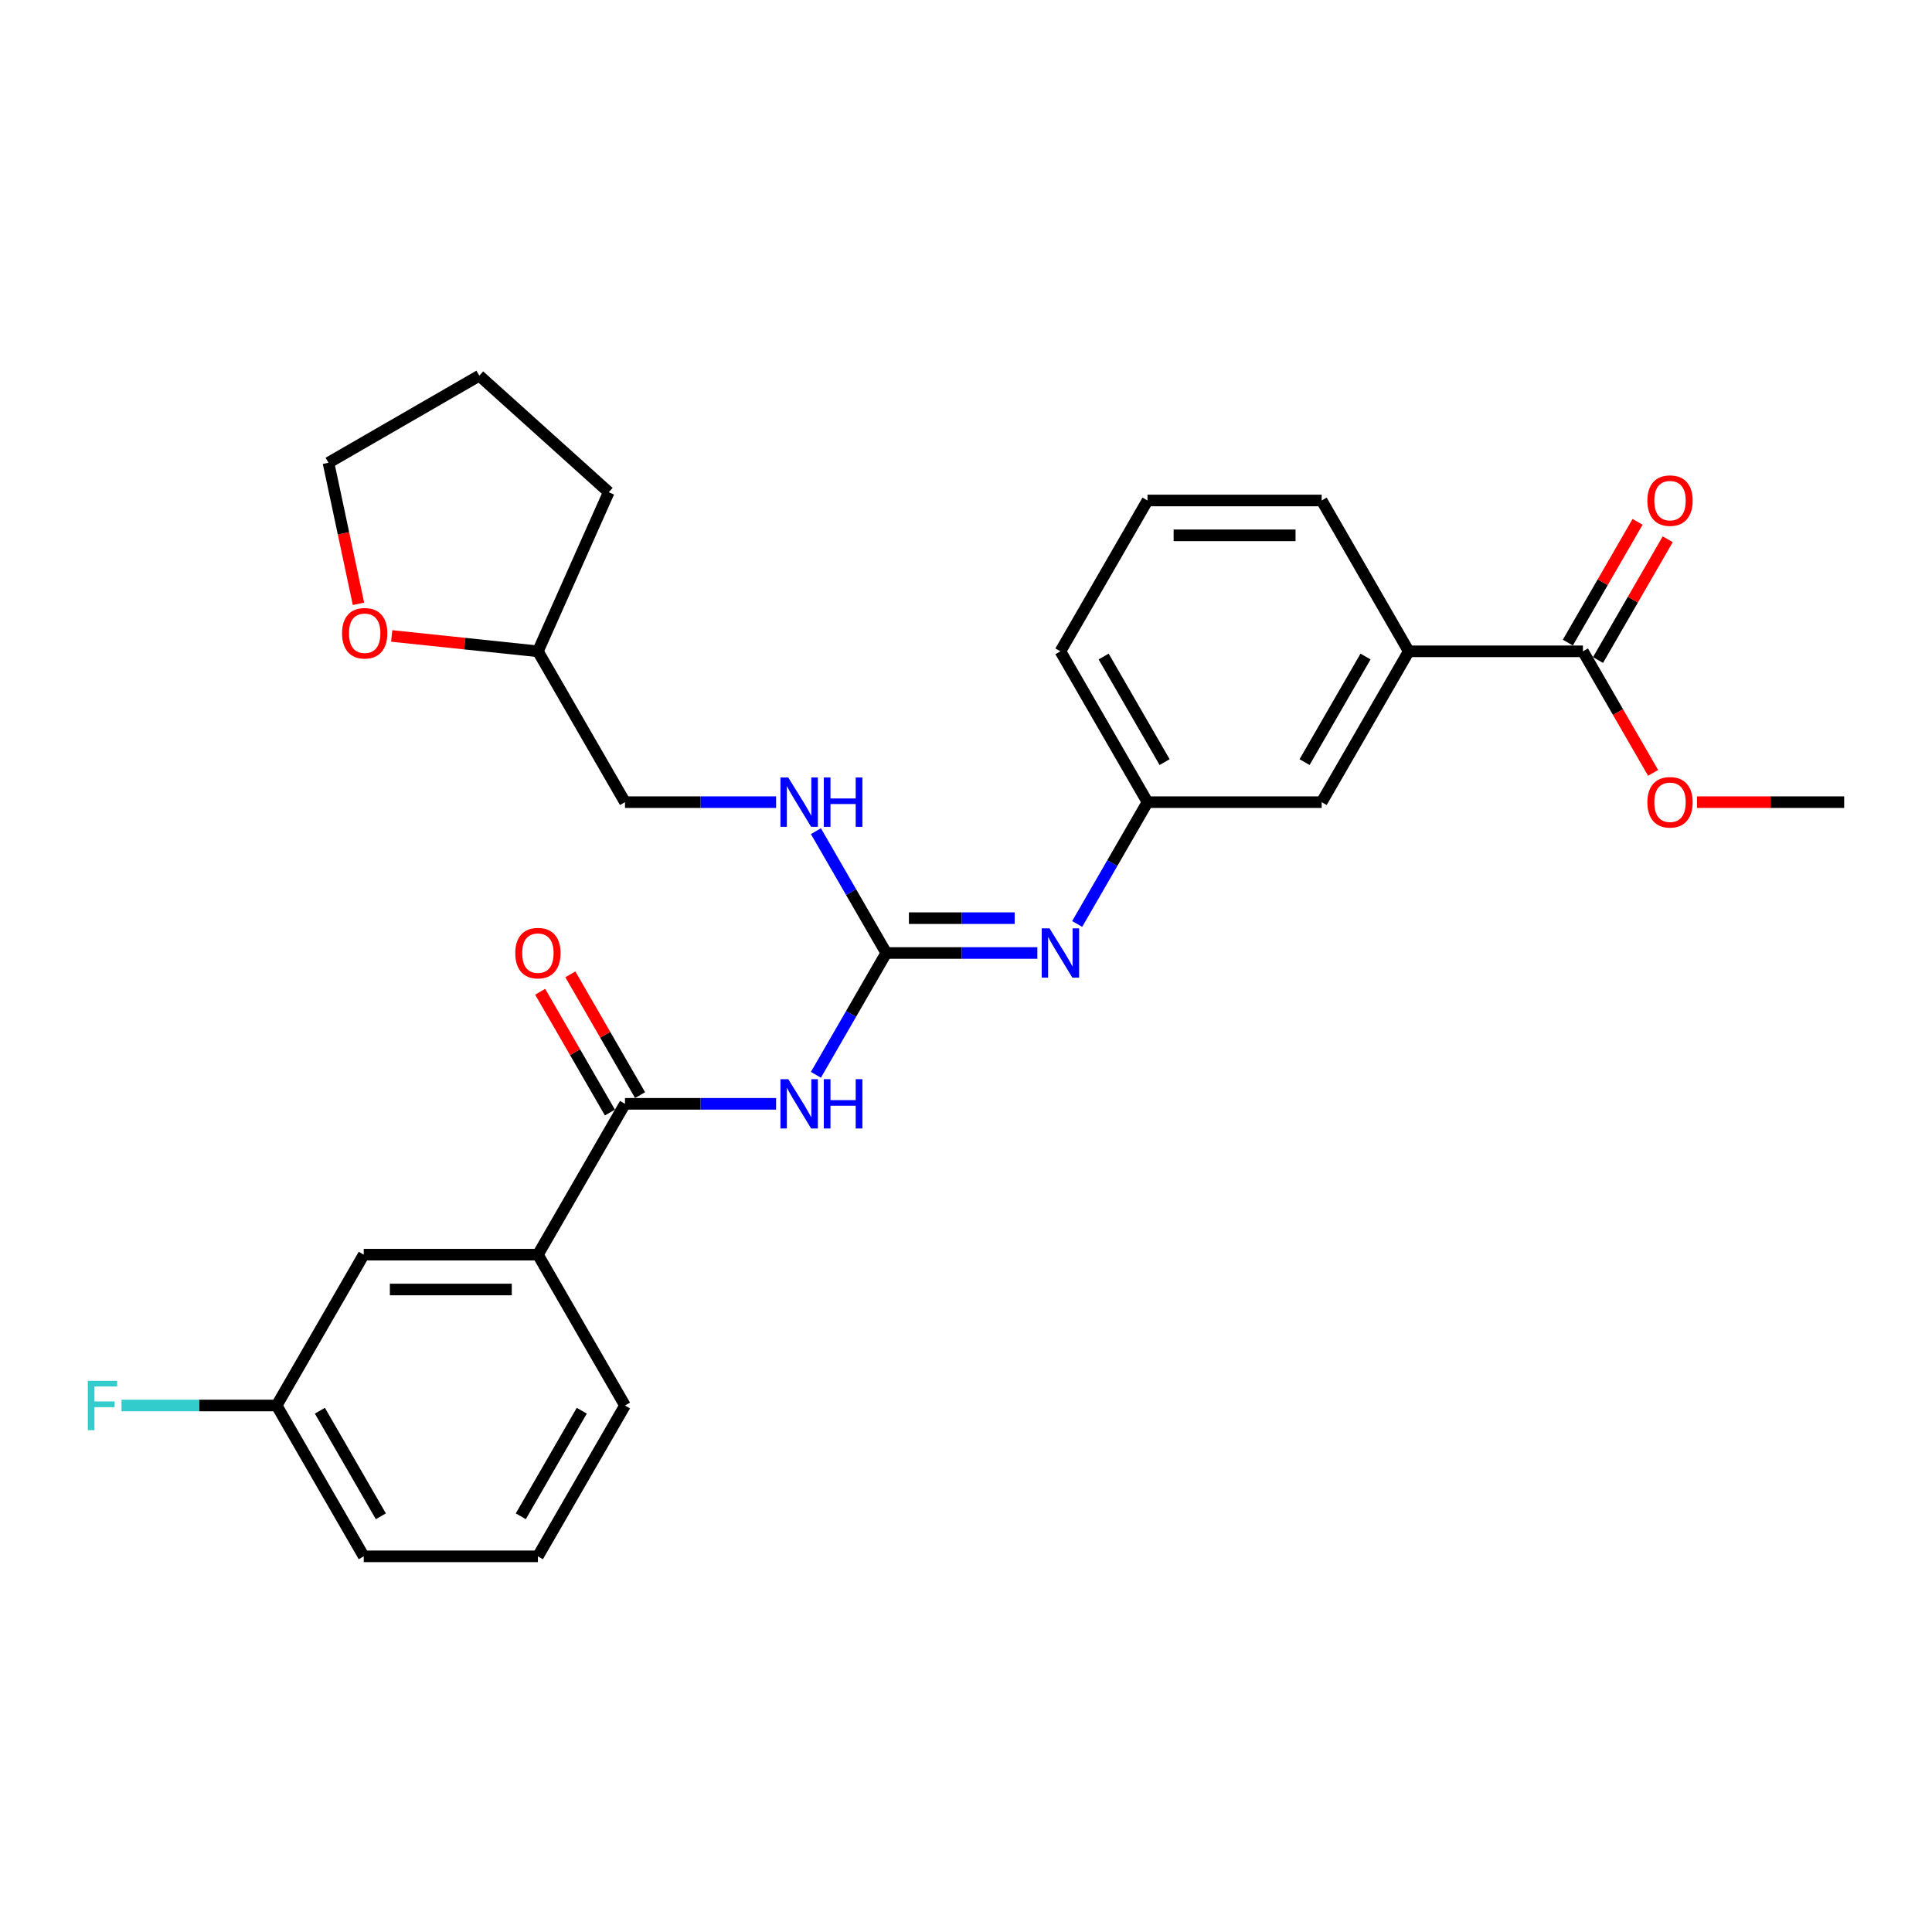 <?xml version='1.0' encoding='iso-8859-1'?>
<svg version='1.1' baseProfile='full'
              xmlns='http://www.w3.org/2000/svg'
                      xmlns:rdkit='http://www.rdkit.org/xml'
                      xmlns:xlink='http://www.w3.org/1999/xlink'
                  xml:space='preserve'
width='1000px' height='1000px' viewBox='0 0 1000 1000'>
<!-- END OF HEADER -->
<rect style='opacity:1.0;fill:#FFFFFF;stroke:none' width='1000' height='1000' x='0' y='0'> </rect>
<path class='bond-0' d='M 422.317,556.32 L 440.518,524.794' style='fill:none;fill-rule:evenodd;stroke:#0000FF;stroke-width:6px;stroke-linecap:butt;stroke-linejoin:miter;stroke-opacity:1' />
<path class='bond-0' d='M 440.518,524.794 L 458.72,493.267' style='fill:none;fill-rule:evenodd;stroke:#000000;stroke-width:6px;stroke-linecap:butt;stroke-linejoin:miter;stroke-opacity:1' />
<path class='bond-1' d='M 401.709,571.339 L 362.602,571.339' style='fill:none;fill-rule:evenodd;stroke:#0000FF;stroke-width:6px;stroke-linecap:butt;stroke-linejoin:miter;stroke-opacity:1' />
<path class='bond-1' d='M 362.602,571.339 L 323.495,571.339' style='fill:none;fill-rule:evenodd;stroke:#000000;stroke-width:6px;stroke-linecap:butt;stroke-linejoin:miter;stroke-opacity:1' />
<path class='bond-2' d='M 458.72,493.267 L 497.827,493.267' style='fill:none;fill-rule:evenodd;stroke:#000000;stroke-width:6px;stroke-linecap:butt;stroke-linejoin:miter;stroke-opacity:1' />
<path class='bond-2' d='M 497.827,493.267 L 536.934,493.267' style='fill:none;fill-rule:evenodd;stroke:#0000FF;stroke-width:6px;stroke-linecap:butt;stroke-linejoin:miter;stroke-opacity:1' />
<path class='bond-2' d='M 470.452,475.237 L 497.827,475.237' style='fill:none;fill-rule:evenodd;stroke:#000000;stroke-width:6px;stroke-linecap:butt;stroke-linejoin:miter;stroke-opacity:1' />
<path class='bond-2' d='M 497.827,475.237 L 525.202,475.237' style='fill:none;fill-rule:evenodd;stroke:#0000FF;stroke-width:6px;stroke-linecap:butt;stroke-linejoin:miter;stroke-opacity:1' />
<path class='bond-6' d='M 458.72,493.267 L 440.518,461.74' style='fill:none;fill-rule:evenodd;stroke:#000000;stroke-width:6px;stroke-linecap:butt;stroke-linejoin:miter;stroke-opacity:1' />
<path class='bond-6' d='M 440.518,461.74 L 422.317,430.214' style='fill:none;fill-rule:evenodd;stroke:#0000FF;stroke-width:6px;stroke-linecap:butt;stroke-linejoin:miter;stroke-opacity:1' />
<path class='bond-4' d='M 323.495,571.339 L 278.42,649.411' style='fill:none;fill-rule:evenodd;stroke:#000000;stroke-width:6px;stroke-linecap:butt;stroke-linejoin:miter;stroke-opacity:1' />
<path class='bond-8' d='M 331.302,566.832 L 313.257,535.575' style='fill:none;fill-rule:evenodd;stroke:#000000;stroke-width:6px;stroke-linecap:butt;stroke-linejoin:miter;stroke-opacity:1' />
<path class='bond-8' d='M 313.257,535.575 L 295.211,504.319' style='fill:none;fill-rule:evenodd;stroke:#FF0000;stroke-width:6px;stroke-linecap:butt;stroke-linejoin:miter;stroke-opacity:1' />
<path class='bond-8' d='M 315.688,575.847 L 297.642,544.59' style='fill:none;fill-rule:evenodd;stroke:#000000;stroke-width:6px;stroke-linecap:butt;stroke-linejoin:miter;stroke-opacity:1' />
<path class='bond-8' d='M 297.642,544.59 L 279.597,513.334' style='fill:none;fill-rule:evenodd;stroke:#FF0000;stroke-width:6px;stroke-linecap:butt;stroke-linejoin:miter;stroke-opacity:1' />
<path class='bond-7' d='M 557.542,478.248 L 575.743,446.721' style='fill:none;fill-rule:evenodd;stroke:#0000FF;stroke-width:6px;stroke-linecap:butt;stroke-linejoin:miter;stroke-opacity:1' />
<path class='bond-7' d='M 575.743,446.721 L 593.945,415.195' style='fill:none;fill-rule:evenodd;stroke:#000000;stroke-width:6px;stroke-linecap:butt;stroke-linejoin:miter;stroke-opacity:1' />
<path class='bond-3' d='M 819.32,337.123 L 729.17,337.123' style='fill:none;fill-rule:evenodd;stroke:#000000;stroke-width:6px;stroke-linecap:butt;stroke-linejoin:miter;stroke-opacity:1' />
<path class='bond-11' d='M 827.128,341.63 L 845.173,310.374' style='fill:none;fill-rule:evenodd;stroke:#000000;stroke-width:6px;stroke-linecap:butt;stroke-linejoin:miter;stroke-opacity:1' />
<path class='bond-11' d='M 845.173,310.374 L 863.219,279.118' style='fill:none;fill-rule:evenodd;stroke:#FF0000;stroke-width:6px;stroke-linecap:butt;stroke-linejoin:miter;stroke-opacity:1' />
<path class='bond-11' d='M 811.513,332.615 L 829.559,301.359' style='fill:none;fill-rule:evenodd;stroke:#000000;stroke-width:6px;stroke-linecap:butt;stroke-linejoin:miter;stroke-opacity:1' />
<path class='bond-11' d='M 829.559,301.359 L 847.605,270.103' style='fill:none;fill-rule:evenodd;stroke:#FF0000;stroke-width:6px;stroke-linecap:butt;stroke-linejoin:miter;stroke-opacity:1' />
<path class='bond-14' d='M 819.32,337.123 L 837.481,368.577' style='fill:none;fill-rule:evenodd;stroke:#000000;stroke-width:6px;stroke-linecap:butt;stroke-linejoin:miter;stroke-opacity:1' />
<path class='bond-14' d='M 837.481,368.577 L 855.641,400.031' style='fill:none;fill-rule:evenodd;stroke:#FF0000;stroke-width:6px;stroke-linecap:butt;stroke-linejoin:miter;stroke-opacity:1' />
<path class='bond-10' d='M 278.42,649.411 L 188.27,649.411' style='fill:none;fill-rule:evenodd;stroke:#000000;stroke-width:6px;stroke-linecap:butt;stroke-linejoin:miter;stroke-opacity:1' />
<path class='bond-10' d='M 264.898,667.441 L 201.793,667.441' style='fill:none;fill-rule:evenodd;stroke:#000000;stroke-width:6px;stroke-linecap:butt;stroke-linejoin:miter;stroke-opacity:1' />
<path class='bond-18' d='M 278.42,649.411 L 323.495,727.484' style='fill:none;fill-rule:evenodd;stroke:#000000;stroke-width:6px;stroke-linecap:butt;stroke-linejoin:miter;stroke-opacity:1' />
<path class='bond-5' d='M 729.17,337.123 L 684.095,415.195' style='fill:none;fill-rule:evenodd;stroke:#000000;stroke-width:6px;stroke-linecap:butt;stroke-linejoin:miter;stroke-opacity:1' />
<path class='bond-5' d='M 706.795,339.818 L 675.242,394.469' style='fill:none;fill-rule:evenodd;stroke:#000000;stroke-width:6px;stroke-linecap:butt;stroke-linejoin:miter;stroke-opacity:1' />
<path class='bond-30' d='M 729.17,337.123 L 684.095,259.05' style='fill:none;fill-rule:evenodd;stroke:#000000;stroke-width:6px;stroke-linecap:butt;stroke-linejoin:miter;stroke-opacity:1' />
<path class='bond-15' d='M 401.709,415.195 L 362.602,415.195' style='fill:none;fill-rule:evenodd;stroke:#0000FF;stroke-width:6px;stroke-linecap:butt;stroke-linejoin:miter;stroke-opacity:1' />
<path class='bond-15' d='M 362.602,415.195 L 323.495,415.195' style='fill:none;fill-rule:evenodd;stroke:#000000;stroke-width:6px;stroke-linecap:butt;stroke-linejoin:miter;stroke-opacity:1' />
<path class='bond-9' d='M 593.945,415.195 L 684.095,415.195' style='fill:none;fill-rule:evenodd;stroke:#000000;stroke-width:6px;stroke-linecap:butt;stroke-linejoin:miter;stroke-opacity:1' />
<path class='bond-22' d='M 593.945,415.195 L 548.87,337.123' style='fill:none;fill-rule:evenodd;stroke:#000000;stroke-width:6px;stroke-linecap:butt;stroke-linejoin:miter;stroke-opacity:1' />
<path class='bond-22' d='M 602.799,394.469 L 571.246,339.818' style='fill:none;fill-rule:evenodd;stroke:#000000;stroke-width:6px;stroke-linecap:butt;stroke-linejoin:miter;stroke-opacity:1' />
<path class='bond-13' d='M 188.27,649.411 L 143.195,727.484' style='fill:none;fill-rule:evenodd;stroke:#000000;stroke-width:6px;stroke-linecap:butt;stroke-linejoin:miter;stroke-opacity:1' />
<path class='bond-12' d='M 202.737,329.168 L 240.579,333.145' style='fill:none;fill-rule:evenodd;stroke:#FF0000;stroke-width:6px;stroke-linecap:butt;stroke-linejoin:miter;stroke-opacity:1' />
<path class='bond-12' d='M 240.579,333.145 L 278.42,337.123' style='fill:none;fill-rule:evenodd;stroke:#000000;stroke-width:6px;stroke-linecap:butt;stroke-linejoin:miter;stroke-opacity:1' />
<path class='bond-23' d='M 185.541,312.536 L 177.781,276.028' style='fill:none;fill-rule:evenodd;stroke:#FF0000;stroke-width:6px;stroke-linecap:butt;stroke-linejoin:miter;stroke-opacity:1' />
<path class='bond-23' d='M 177.781,276.028 L 170.021,239.519' style='fill:none;fill-rule:evenodd;stroke:#000000;stroke-width:6px;stroke-linecap:butt;stroke-linejoin:miter;stroke-opacity:1' />
<path class='bond-17' d='M 143.195,727.484 L 103.042,727.484' style='fill:none;fill-rule:evenodd;stroke:#000000;stroke-width:6px;stroke-linecap:butt;stroke-linejoin:miter;stroke-opacity:1' />
<path class='bond-17' d='M 103.042,727.484 L 62.89,727.484' style='fill:none;fill-rule:evenodd;stroke:#33CCCC;stroke-width:6px;stroke-linecap:butt;stroke-linejoin:miter;stroke-opacity:1' />
<path class='bond-28' d='M 143.195,727.484 L 188.27,805.556' style='fill:none;fill-rule:evenodd;stroke:#000000;stroke-width:6px;stroke-linecap:butt;stroke-linejoin:miter;stroke-opacity:1' />
<path class='bond-28' d='M 165.571,730.179 L 197.123,784.83' style='fill:none;fill-rule:evenodd;stroke:#000000;stroke-width:6px;stroke-linecap:butt;stroke-linejoin:miter;stroke-opacity:1' />
<path class='bond-25' d='M 878.369,415.195 L 916.457,415.195' style='fill:none;fill-rule:evenodd;stroke:#FF0000;stroke-width:6px;stroke-linecap:butt;stroke-linejoin:miter;stroke-opacity:1' />
<path class='bond-25' d='M 916.457,415.195 L 954.545,415.195' style='fill:none;fill-rule:evenodd;stroke:#000000;stroke-width:6px;stroke-linecap:butt;stroke-linejoin:miter;stroke-opacity:1' />
<path class='bond-16' d='M 323.495,415.195 L 278.42,337.123' style='fill:none;fill-rule:evenodd;stroke:#000000;stroke-width:6px;stroke-linecap:butt;stroke-linejoin:miter;stroke-opacity:1' />
<path class='bond-26' d='M 278.42,337.123 L 315.088,254.766' style='fill:none;fill-rule:evenodd;stroke:#000000;stroke-width:6px;stroke-linecap:butt;stroke-linejoin:miter;stroke-opacity:1' />
<path class='bond-21' d='M 323.495,727.484 L 278.42,805.556' style='fill:none;fill-rule:evenodd;stroke:#000000;stroke-width:6px;stroke-linecap:butt;stroke-linejoin:miter;stroke-opacity:1' />
<path class='bond-21' d='M 301.12,730.179 L 269.567,784.83' style='fill:none;fill-rule:evenodd;stroke:#000000;stroke-width:6px;stroke-linecap:butt;stroke-linejoin:miter;stroke-opacity:1' />
<path class='bond-19' d='M 684.095,259.05 L 593.945,259.05' style='fill:none;fill-rule:evenodd;stroke:#000000;stroke-width:6px;stroke-linecap:butt;stroke-linejoin:miter;stroke-opacity:1' />
<path class='bond-19' d='M 670.573,277.08 L 607.468,277.08' style='fill:none;fill-rule:evenodd;stroke:#000000;stroke-width:6px;stroke-linecap:butt;stroke-linejoin:miter;stroke-opacity:1' />
<path class='bond-20' d='M 593.945,259.05 L 548.87,337.123' style='fill:none;fill-rule:evenodd;stroke:#000000;stroke-width:6px;stroke-linecap:butt;stroke-linejoin:miter;stroke-opacity:1' />
<path class='bond-24' d='M 278.42,805.556 L 188.27,805.556' style='fill:none;fill-rule:evenodd;stroke:#000000;stroke-width:6px;stroke-linecap:butt;stroke-linejoin:miter;stroke-opacity:1' />
<path class='bond-29' d='M 170.021,239.519 L 248.093,194.444' style='fill:none;fill-rule:evenodd;stroke:#000000;stroke-width:6px;stroke-linecap:butt;stroke-linejoin:miter;stroke-opacity:1' />
<path class='bond-27' d='M 315.088,254.766 L 248.093,194.444' style='fill:none;fill-rule:evenodd;stroke:#000000;stroke-width:6px;stroke-linecap:butt;stroke-linejoin:miter;stroke-opacity:1' />
<path  class='atom-0' d='M 408.002 558.574
L 416.368 572.096
Q 417.197 573.431, 418.531 575.847
Q 419.866 578.263, 419.938 578.407
L 419.938 558.574
L 423.327 558.574
L 423.327 584.104
L 419.83 584.104
L 410.851 569.32
Q 409.805 567.589, 408.687 565.606
Q 407.605 563.622, 407.281 563.009
L 407.281 584.104
L 403.963 584.104
L 403.963 558.574
L 408.002 558.574
' fill='#0000FF'/>
<path  class='atom-0' d='M 426.393 558.574
L 429.854 558.574
L 429.854 569.428
L 442.908 569.428
L 442.908 558.574
L 446.37 558.574
L 446.37 584.104
L 442.908 584.104
L 442.908 572.313
L 429.854 572.313
L 429.854 584.104
L 426.393 584.104
L 426.393 558.574
' fill='#0000FF'/>
<path  class='atom-3' d='M 543.227 480.502
L 551.593 494.024
Q 552.422 495.358, 553.756 497.774
Q 555.091 500.19, 555.163 500.335
L 555.163 480.502
L 558.552 480.502
L 558.552 506.032
L 555.055 506.032
L 546.076 491.248
Q 545.03 489.517, 543.912 487.533
Q 542.83 485.55, 542.506 484.937
L 542.506 506.032
L 539.188 506.032
L 539.188 480.502
L 543.227 480.502
' fill='#0000FF'/>
<path  class='atom-7' d='M 408.002 402.429
L 416.368 415.952
Q 417.197 417.286, 418.531 419.702
Q 419.866 422.118, 419.938 422.262
L 419.938 402.429
L 423.327 402.429
L 423.327 427.96
L 419.83 427.96
L 410.851 413.175
Q 409.805 411.444, 408.687 409.461
Q 407.605 407.478, 407.281 406.865
L 407.281 427.96
L 403.963 427.96
L 403.963 402.429
L 408.002 402.429
' fill='#0000FF'/>
<path  class='atom-7' d='M 426.393 402.429
L 429.854 402.429
L 429.854 413.284
L 442.908 413.284
L 442.908 402.429
L 446.37 402.429
L 446.37 427.96
L 442.908 427.96
L 442.908 416.168
L 429.854 416.168
L 429.854 427.96
L 426.393 427.96
L 426.393 402.429
' fill='#0000FF'/>
<path  class='atom-9' d='M 266.701 493.339
Q 266.701 487.209, 269.73 483.783
Q 272.759 480.357, 278.42 480.357
Q 284.082 480.357, 287.111 483.783
Q 290.14 487.209, 290.14 493.339
Q 290.14 499.541, 287.075 503.075
Q 284.01 506.573, 278.42 506.573
Q 272.795 506.573, 269.73 503.075
Q 266.701 499.577, 266.701 493.339
M 278.42 503.688
Q 282.315 503.688, 284.406 501.092
Q 286.534 498.46, 286.534 493.339
Q 286.534 488.327, 284.406 485.803
Q 282.315 483.242, 278.42 483.242
Q 274.526 483.242, 272.398 485.766
Q 270.307 488.291, 270.307 493.339
Q 270.307 498.496, 272.398 501.092
Q 274.526 503.688, 278.42 503.688
' fill='#FF0000'/>
<path  class='atom-12' d='M 852.676 259.122
Q 852.676 252.992, 855.705 249.567
Q 858.734 246.141, 864.395 246.141
Q 870.057 246.141, 873.086 249.567
Q 876.115 252.992, 876.115 259.122
Q 876.115 265.325, 873.05 268.859
Q 869.985 272.356, 864.395 272.356
Q 858.77 272.356, 855.705 268.859
Q 852.676 265.361, 852.676 259.122
M 864.395 269.472
Q 868.29 269.472, 870.381 266.875
Q 872.509 264.243, 872.509 259.122
Q 872.509 254.11, 870.381 251.586
Q 868.29 249.026, 864.395 249.026
Q 860.501 249.026, 858.373 251.55
Q 856.282 254.074, 856.282 259.122
Q 856.282 264.279, 858.373 266.875
Q 860.501 269.472, 864.395 269.472
' fill='#FF0000'/>
<path  class='atom-13' d='M 177.045 327.771
Q 177.045 321.641, 180.074 318.215
Q 183.103 314.79, 188.764 314.79
Q 194.425 314.79, 197.455 318.215
Q 200.484 321.641, 200.484 327.771
Q 200.484 333.974, 197.418 337.508
Q 194.353 341.005, 188.764 341.005
Q 183.139 341.005, 180.074 337.508
Q 177.045 334.01, 177.045 327.771
M 188.764 338.121
Q 192.659 338.121, 194.75 335.524
Q 196.878 332.892, 196.878 327.771
Q 196.878 322.759, 194.75 320.235
Q 192.659 317.675, 188.764 317.675
Q 184.87 317.675, 182.742 320.199
Q 180.651 322.723, 180.651 327.771
Q 180.651 332.928, 182.742 335.524
Q 184.87 338.121, 188.764 338.121
' fill='#FF0000'/>
<path  class='atom-15' d='M 852.676 415.267
Q 852.676 409.137, 855.705 405.711
Q 858.734 402.285, 864.395 402.285
Q 870.057 402.285, 873.086 405.711
Q 876.115 409.137, 876.115 415.267
Q 876.115 421.469, 873.05 425.003
Q 869.985 428.501, 864.395 428.501
Q 858.77 428.501, 855.705 425.003
Q 852.676 421.505, 852.676 415.267
M 864.395 425.616
Q 868.29 425.616, 870.381 423.02
Q 872.509 420.387, 872.509 415.267
Q 872.509 410.254, 870.381 407.73
Q 868.29 405.17, 864.395 405.17
Q 860.501 405.17, 858.373 407.694
Q 856.282 410.218, 856.282 415.267
Q 856.282 420.423, 858.373 423.02
Q 860.501 425.616, 864.395 425.616
' fill='#FF0000'/>
<path  class='atom-18' d='M 45.455 714.718
L 60.636 714.718
L 60.636 717.639
L 48.88 717.639
L 48.88 725.392
L 59.338 725.392
L 59.338 728.349
L 48.88 728.349
L 48.88 740.249
L 45.455 740.249
L 45.455 714.718
' fill='#33CCCC'/>
</svg>
